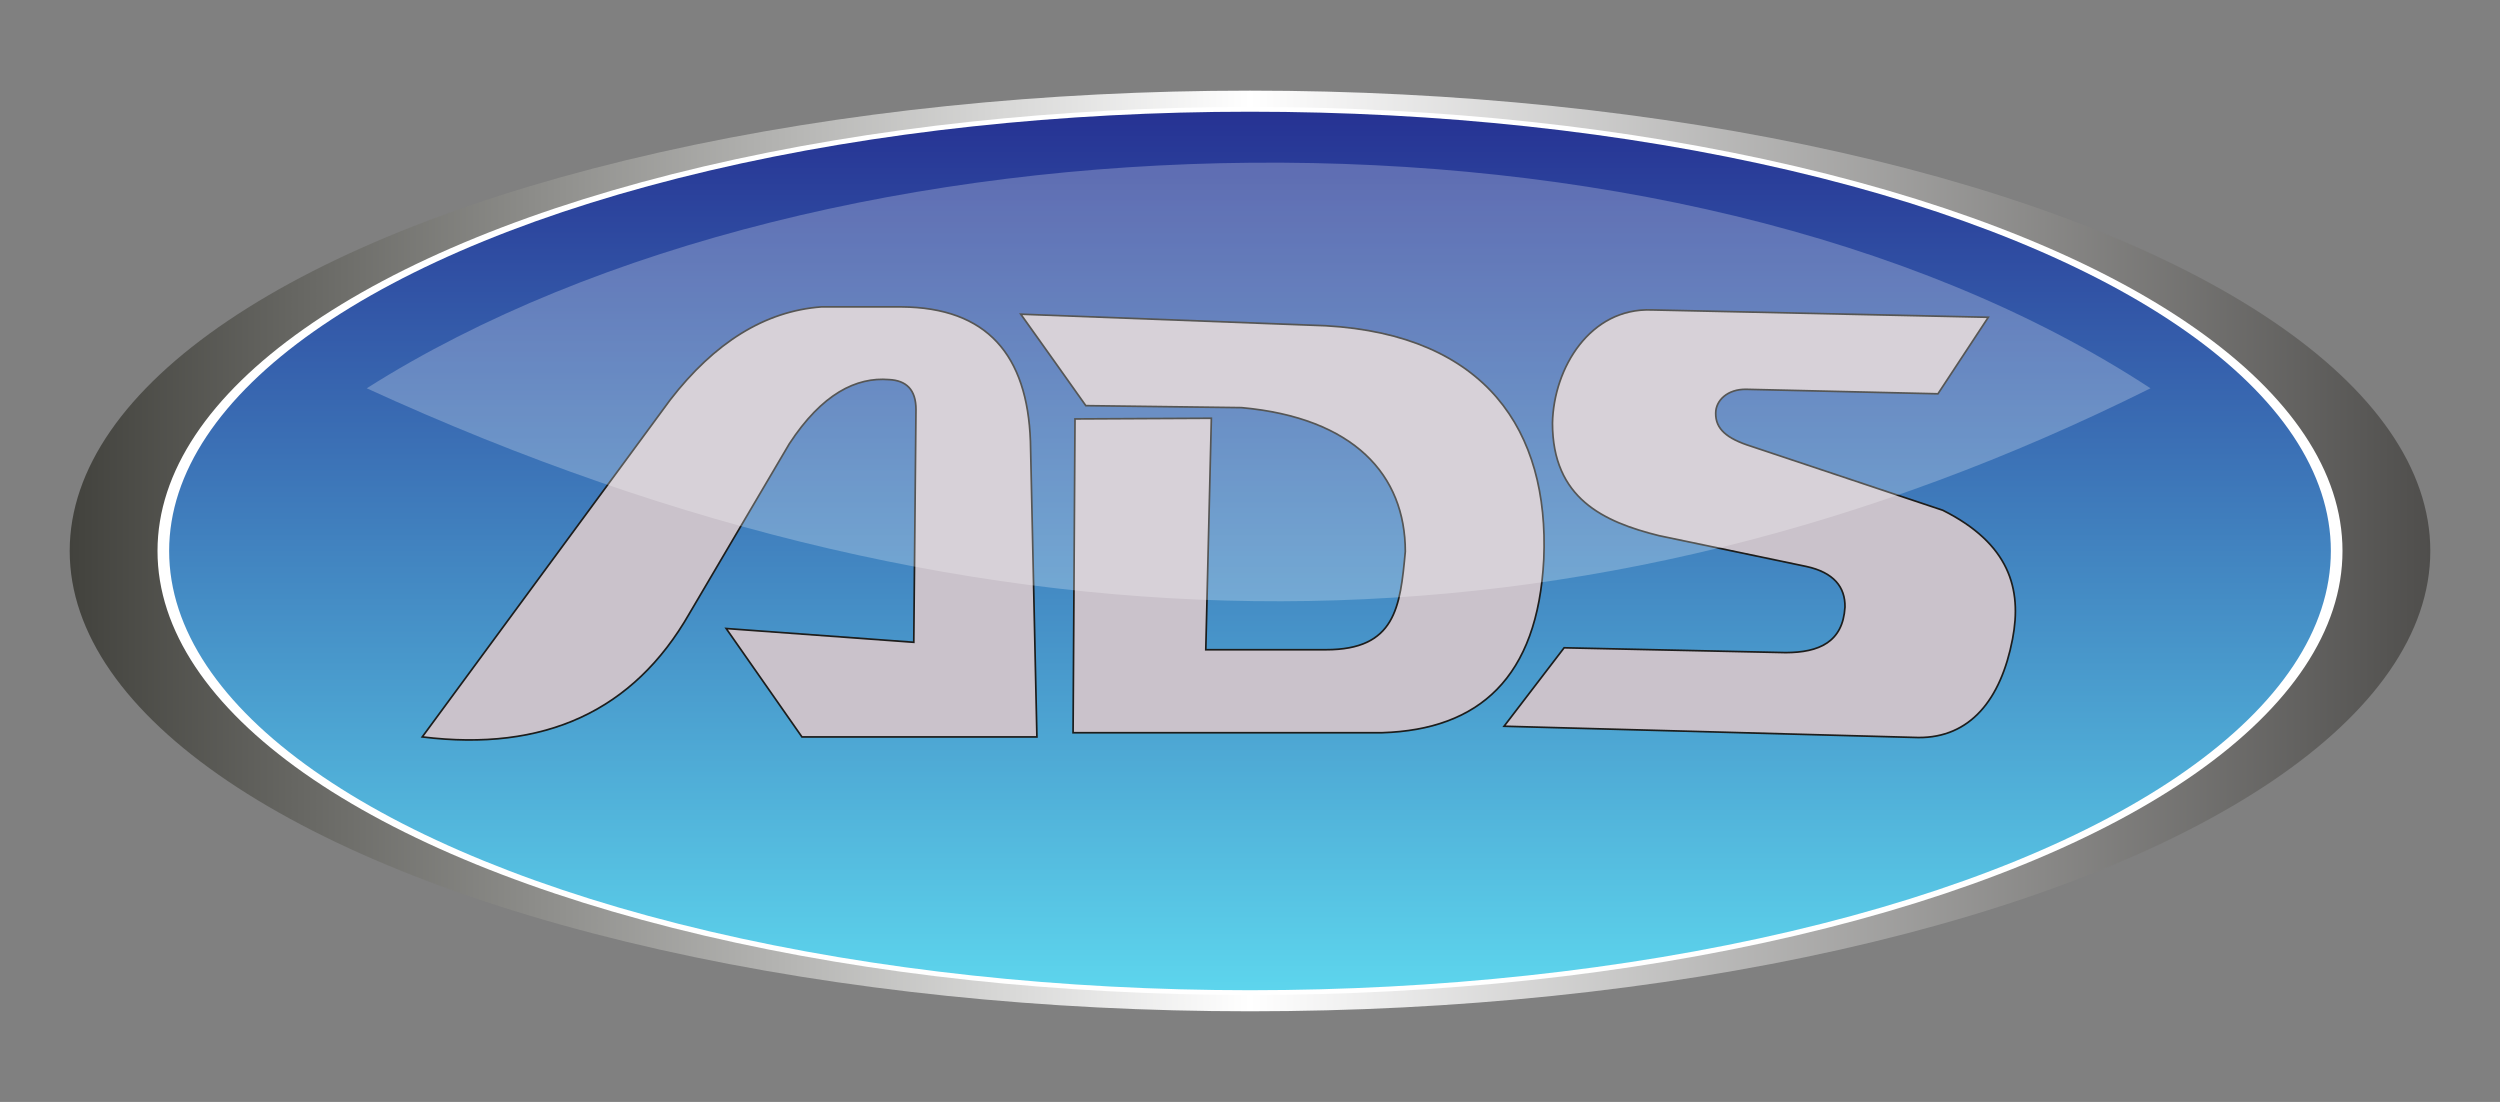 <svg xmlns="http://www.w3.org/2000/svg" xmlns:xlink="http://www.w3.org/1999/xlink" viewBox="0 0 363 160"><rect x="0" y="0" width="363" height="160" fill="#808080" stroke="none"/><defs><style>.cls-1{fill:url(#Dégradé_sans_nom_12);}.cls-2,.cls-5{fill:#fff;}.cls-3{fill:url(#Dégradé_sans_nom_14);}.cls-4{fill:#cac2cb;stroke:#1d1d1b;stroke-miterlimit:10;stroke-width:0.25px;}.cls-5{opacity:0.25;}</style><linearGradient id="Dégradé_sans_nom_12" x1="10.13" y1="80" x2="352.88" y2="80" gradientUnits="userSpaceOnUse"><stop offset="0" stop-color="#42423d"/><stop offset="0.5" stop-color="#fff"/><stop offset="1" stop-color="#4f4e4c"/></linearGradient><linearGradient id="Dégradé_sans_nom_14" x1="181.5" y1="16.22" x2="181.5" y2="143.78" gradientUnits="userSpaceOnUse"><stop offset="0" stop-color="#263293"/><stop offset="1" stop-color="#5dd5ed"/></linearGradient></defs><g id="Calque_3" data-name="Calque 3"><ellipse class="cls-1" cx="181.5" cy="80" rx="171.38" ry="66.84"/><ellipse class="cls-2" cx="181.5" cy="80" rx="158.63" ry="64.47"/><ellipse class="cls-3" cx="181.5" cy="80" rx="156.94" ry="63.78"/><path class="cls-4" d="M61.31,107l36-48.94c6.43-8.31,13.72-12.88,21.94-13.5h11.63c12.47.09,18.29,7,18.74,19.5l.94,42.94H116.44l-11-15.74,27.24,2L133,59.45c0-2.86-1.4-4.21-3.91-4.33-4.74-.39-9.73,2.05-14.48,9.32L100.12,89.05C92,103.28,79,109.19,61.31,107Z"/><path class="cls-4" d="M148.22,45.62c.42.56,9.44,13.28,9.44,13.28l22.62.29c16.34,1.49,23.77,9.79,23.77,20.9-.75,8.16-1.46,14.25-11.53,14.25H175.08l.81-33.61-19.8.1-.28,45.56h44.91c14-.45,22.57-7.93,23.44-25.22.8-18.69-8.44-32.53-31.64-33.87Z"/><path class="cls-4" d="M281.39,57.18l7.31-11.11L239.81,45c-8.9-.32-14.22,8.38-14.39,16.43,0,10.94,7.41,14.35,15.47,16.35l21.38,4.47c4,.87,5.67,3,5.62,5.9-.3,5.1-3.79,6.59-8.58,6.61l-32.2-.7-8.72,11.39,60.14,1.64c7.52.06,12-5.48,13.69-14.3,1.41-7.31-.49-13.87-10.13-18.7l-27.8-9.28c-3.59-1.13-5.2-2.53-5.17-4.82,0-1.84,1.71-3.52,4.47-3.46Z"/><path class="cls-5" d="M53.25,56.38c90.75,41.6,177,40.86,259,0C243.1,11.09,119.63,14.33,53.25,56.38Z"/></g></svg>